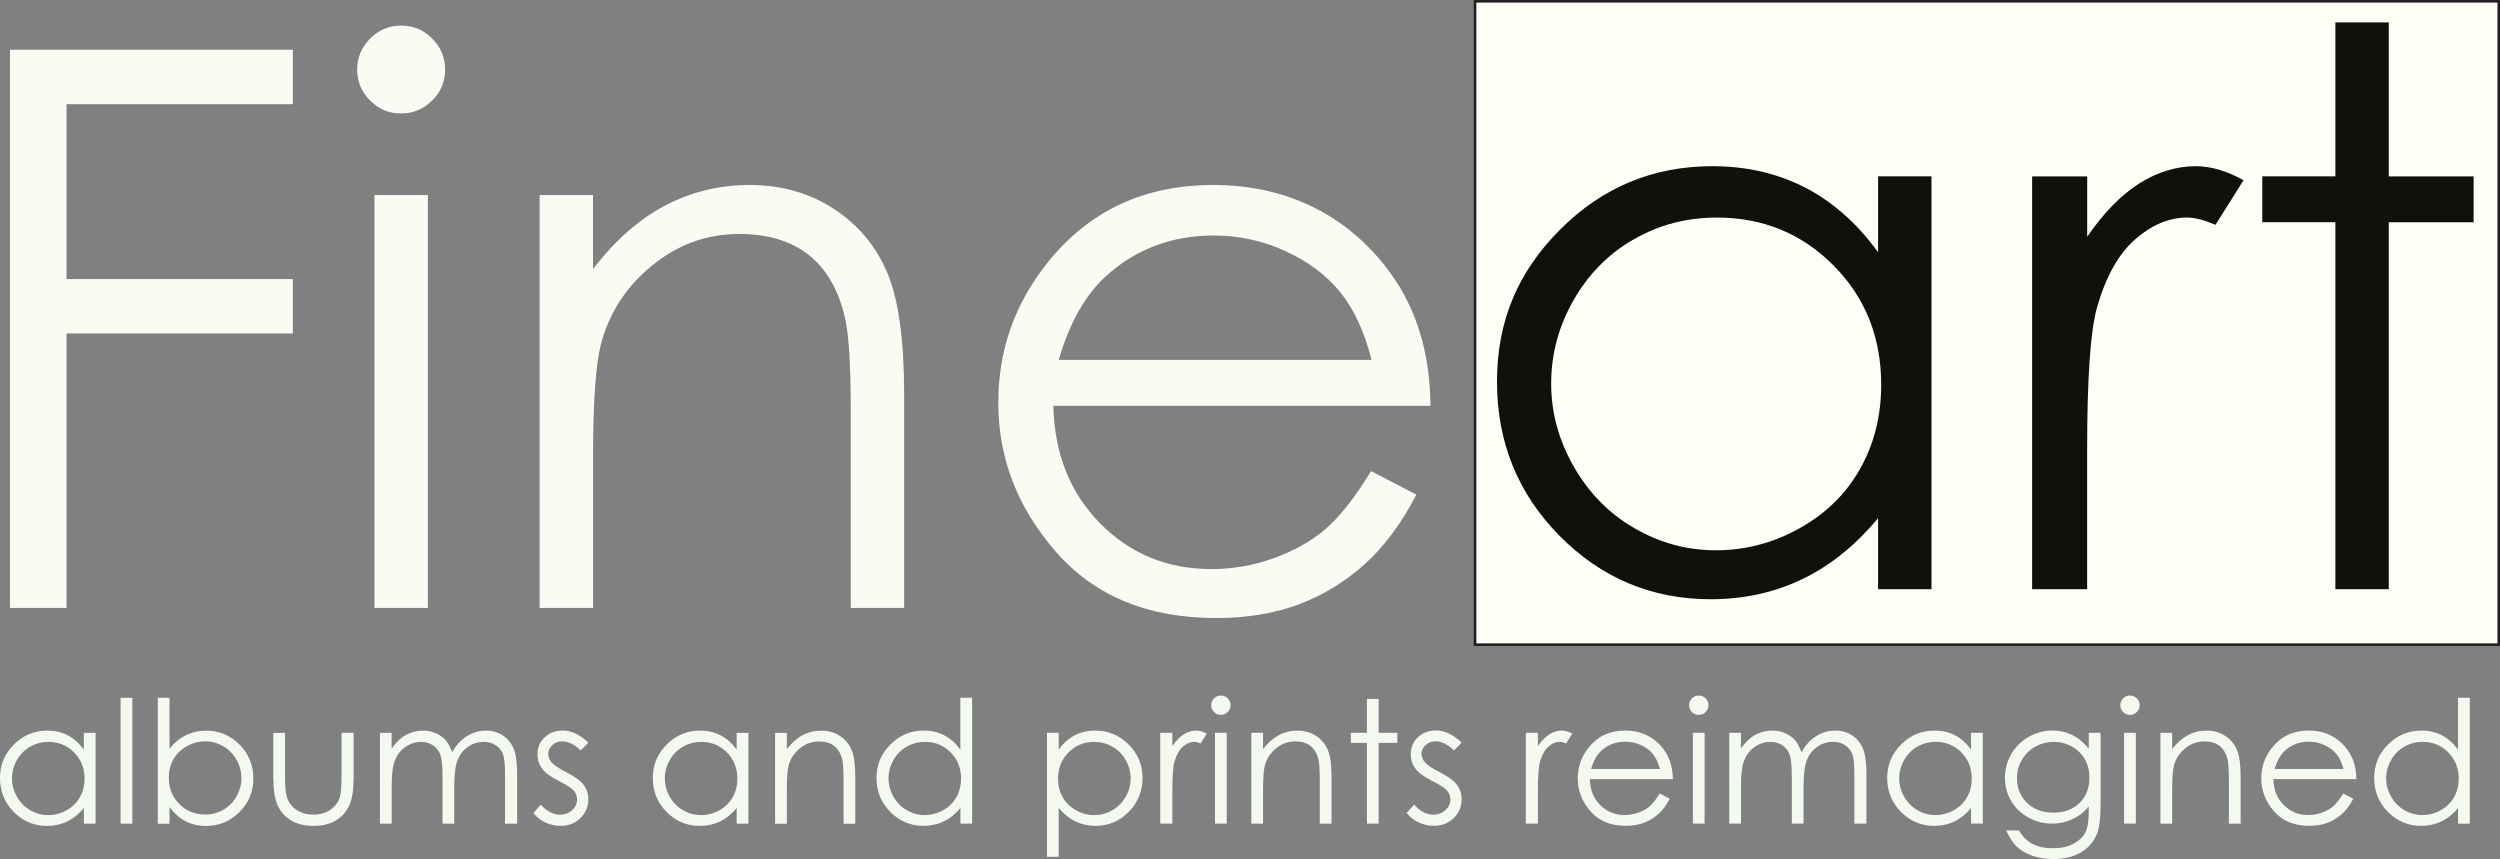 <?xml version="1.0" encoding="UTF-8"?>
<svg id="Layer_1" data-name="Layer 1" xmlns="http://www.w3.org/2000/svg" viewBox="0 0 481.65 165.51">
  <rect x="0" y="0" width="481.65" height="165.51" fill="#808080" stroke="none"/>
  <defs>
    <style>
      .cls-1 {
        fill: #fefef6;
      }

      .cls-2 {
        fill: #f9fcf3;
      }

      .cls-2, .cls-3, .cls-4 {
        fill-rule: evenodd;
      }

      .cls-3 {
        fill: #0f110b;
      }

      .cls-5 {
        fill: none;
        stroke: #231f20;
        stroke-miterlimit: 2.61;
        stroke-width: .5px;
      }

      .cls-4 {
        fill: #f4f9f0;
      }
    </style>
  </defs>
  <path class="cls-4" d="M18.42,141.19v17.5h-2.26v-3.01c-.95,1.15-2.02,2.01-3.21,2.58-1.18,.57-2.48,.86-3.89,.86-2.5,0-4.63-.9-6.41-2.69-1.77-1.8-2.65-3.97-2.65-6.54s.89-4.66,2.68-6.45c1.78-1.79,3.93-2.68,6.44-2.68,1.45,0,2.76,.3,3.94,.91,1.17,.6,2.2,1.52,3.09,2.74v-3.22h2.26Zm-9.11,1.75c-1.27,0-2.44,.31-3.5,.92-1.07,.61-1.92,1.47-2.55,2.58-.63,1.11-.95,2.28-.95,3.53s.32,2.4,.95,3.52c.64,1.12,1.49,1.99,2.57,2.61,1.08,.63,2.23,.94,3.46,.94s2.42-.31,3.53-.93c1.12-.62,1.97-1.46,2.57-2.52,.6-1.05,.9-2.25,.9-3.57,0-2.02-.67-3.7-2.02-5.06-1.34-1.36-3-2.03-4.96-2.03h0Zm13.92-8.5h2.26v24.25h-2.26v-24.25h0Zm7.17,24.25v-24.25h2.26v9.79c.95-1.16,2.02-2.03,3.2-2.6,1.18-.58,2.48-.86,3.88-.86,2.5,0,4.64,.9,6.41,2.69,1.77,1.8,2.66,3.97,2.66,6.53s-.89,4.68-2.68,6.46-3.94,2.68-6.45,2.68c-1.44,0-2.75-.3-3.92-.91-1.17-.6-2.2-1.52-3.1-2.74v3.22h-2.26Zm9.12-1.75c1.26,0,2.43-.31,3.5-.92,1.07-.62,1.92-1.48,2.55-2.59,.63-1.1,.95-2.28,.95-3.52s-.32-2.42-.96-3.54c-.64-1.12-1.49-1.99-2.57-2.61-1.08-.62-2.23-.93-3.45-.93s-2.42,.31-3.54,.93c-1.12,.63-1.98,1.47-2.58,2.52-.6,1.05-.9,2.24-.9,3.56,0,2.02,.67,3.7,2.02,5.05,1.34,1.36,3,2.03,4.97,2.03h0Zm13.13-15.75h2.26v8.17c0,1.99,.11,3.36,.33,4.11,.32,1.07,.95,1.92,1.86,2.54,.92,.62,2.02,.93,3.29,.93s2.35-.3,3.24-.91c.88-.61,1.5-1.4,1.83-2.39,.23-.68,.34-2.1,.34-4.29v-8.17h2.33v8.58c0,2.41-.28,4.22-.85,5.44-.57,1.22-1.43,2.18-2.57,2.87-1.14,.69-2.58,1.04-4.3,1.04s-3.16-.35-4.32-1.04c-1.15-.69-2.02-1.65-2.59-2.89-.57-1.24-.85-3.1-.85-5.58v-8.42h0Zm20.54,0h2.26v3.03c.79-1.11,1.6-1.93,2.44-2.45,1.15-.67,2.36-1.01,3.62-1.01,.86,0,1.67,.16,2.44,.5,.77,.33,1.4,.77,1.89,1.32,.49,.55,.91,1.35,1.27,2.38,.75-1.37,1.7-2.42,2.84-3.13,1.14-.71,2.36-1.07,3.67-1.07,1.22,0,2.3,.31,3.24,.92,.94,.61,1.63,1.46,2.09,2.55,.46,1.09,.68,2.73,.68,4.92v9.54h-2.33v-9.55c0-1.88-.13-3.16-.41-3.87-.27-.7-.73-1.27-1.39-1.7-.65-.43-1.43-.64-2.34-.64-1.1,0-2.11,.32-3.02,.97-.92,.64-1.58,1.5-2,2.57-.42,1.07-.63,2.86-.63,5.37v6.85h-2.26v-8.95c0-2.11-.13-3.54-.4-4.3-.27-.76-.73-1.36-1.39-1.82-.67-.46-1.45-.68-2.36-.68-1.05,0-2.04,.31-2.95,.94-.92,.63-1.59,1.47-2.03,2.53-.44,1.06-.66,2.69-.66,4.87v7.41h-2.26v-17.5h0Zm40.16,1.9l-1.47,1.49c-1.22-1.16-2.41-1.75-3.57-1.75-.74,0-1.37,.24-1.9,.73-.53,.48-.79,1.04-.79,1.69,0,.57,.22,1.11,.65,1.62,.43,.53,1.35,1.14,2.74,1.85,1.69,.86,2.84,1.7,3.45,2.5,.59,.81,.89,1.73,.89,2.75,0,1.44-.51,2.65-1.53,3.65-1.02,.99-2.3,1.49-3.83,1.49-1.02,0-1.99-.22-2.93-.66-.93-.44-1.69-1.04-2.3-1.82l1.43-1.61c1.16,1.3,2.4,1.94,3.7,1.94,.91,0,1.69-.29,2.33-.87,.64-.58,.96-1.26,.96-2.04,0-.64-.21-1.21-.63-1.72-.43-.49-1.38-1.12-2.87-1.86-1.6-.81-2.69-1.61-3.26-2.41-.58-.79-.87-1.69-.87-2.71,0-1.32,.46-2.42,1.38-3.3,.92-.87,2.08-1.31,3.49-1.31,1.63,0,3.27,.77,4.93,2.33h0Zm30.84-1.9v17.5h-2.26v-3.01c-.95,1.15-2.02,2.01-3.21,2.58-1.18,.57-2.48,.86-3.89,.86-2.5,0-4.63-.9-6.41-2.69-1.77-1.8-2.65-3.97-2.65-6.54s.89-4.66,2.68-6.45c1.78-1.79,3.93-2.68,6.44-2.68,1.45,0,2.76,.3,3.94,.91,1.17,.6,2.2,1.52,3.09,2.74v-3.22h2.26Zm-9.11,1.75c-1.27,0-2.44,.31-3.5,.92-1.07,.61-1.92,1.47-2.55,2.58-.63,1.11-.95,2.28-.95,3.53s.32,2.4,.95,3.52c.64,1.12,1.49,1.99,2.57,2.61,1.08,.63,2.23,.94,3.46,.94s2.42-.31,3.53-.93c1.12-.62,1.97-1.46,2.57-2.52,.6-1.05,.9-2.25,.9-3.57,0-2.02-.67-3.7-2.02-5.06-1.34-1.36-3-2.03-4.96-2.03h0Zm14.25-1.75h2.26v3.14c.92-1.2,1.93-2.09,3.03-2.68,1.11-.59,2.31-.88,3.62-.88s2.5,.33,3.53,.99c1.03,.66,1.79,1.56,2.28,2.69,.49,1.12,.73,2.87,.73,5.25v9h-2.26v-8.34c0-2.01-.09-3.36-.26-4.03-.28-1.15-.79-2.02-1.54-2.61-.75-.58-1.73-.87-2.93-.87-1.38,0-2.62,.45-3.71,1.35-1.09,.9-1.82,2.01-2.16,3.34-.22,.87-.33,2.45-.33,4.75v6.41h-2.26v-17.5h0Zm37.96-6.76v24.25h-2.26v-3.01c-.95,1.15-2.02,2.01-3.21,2.58-1.18,.57-2.48,.86-3.89,.86-2.5,0-4.64-.9-6.41-2.69-1.77-1.8-2.65-3.97-2.65-6.54s.89-4.66,2.68-6.45c1.78-1.79,3.93-2.68,6.44-2.68,1.45,0,2.76,.31,3.94,.92,1.17,.61,2.2,1.53,3.09,2.75v-10h2.26Zm-9.11,8.5c-1.27,0-2.44,.31-3.5,.92-1.07,.61-1.92,1.47-2.55,2.58-.63,1.11-.95,2.28-.95,3.53s.32,2.4,.95,3.52c.64,1.12,1.49,1.99,2.57,2.61,1.08,.63,2.23,.94,3.46,.94s2.42-.31,3.53-.93c1.12-.62,1.97-1.46,2.57-2.52,.6-1.05,.9-2.25,.9-3.57,0-2.02-.67-3.7-2.02-5.06-1.34-1.36-3-2.03-4.96-2.03h0Zm23.53-1.75h2.26v3.22c.9-1.22,1.93-2.14,3.1-2.74,1.17-.6,2.48-.91,3.92-.91,2.51,0,4.66,.9,6.45,2.68,1.79,1.79,2.68,3.94,2.68,6.45s-.89,4.75-2.66,6.54c-1.77,1.79-3.91,2.69-6.41,2.69-1.4,0-2.7-.29-3.88-.87-1.18-.58-2.25-1.44-3.2-2.59v9.42h-2.26v-23.89h0Zm9.12,1.75c-1.97,0-3.62,.68-4.97,2.03-1.35,1.36-2.02,3.04-2.02,5.06,0,1.32,.3,2.52,.9,3.57,.6,1.06,1.46,1.89,2.58,2.52,1.12,.62,2.3,.93,3.54,.93s2.37-.31,3.45-.94c1.08-.62,1.93-1.49,2.57-2.61,.64-1.12,.95-2.3,.95-3.52s-.32-2.42-.95-3.53c-.63-1.11-1.48-1.97-2.55-2.58-1.07-.62-2.24-.92-3.5-.92h0Zm12.7-1.75h2.33v2.56c.69-1.01,1.43-1.76,2.2-2.25,.77-.49,1.58-.74,2.41-.74,.63,0,1.3,.2,2.02,.59l-1.19,1.89c-.48-.2-.88-.31-1.2-.31-.76,0-1.49,.31-2.2,.92-.7,.62-1.24,1.58-1.62,2.87-.28,.99-.42,3.01-.42,6.04v5.92h-2.33v-17.5h0Zm11.68-7.18c.52,0,.95,.18,1.32,.55,.37,.36,.55,.81,.55,1.32s-.18,.94-.55,1.31c-.37,.37-.8,.55-1.32,.55s-.94-.18-1.31-.55c-.37-.36-.55-.8-.55-1.31s.18-.96,.55-1.32c.37-.37,.8-.55,1.31-.55h0Zm-1.13,7.18h2.26v17.5h-2.26v-17.5h0Zm7,0h2.26v3.14c.92-1.2,1.93-2.09,3.03-2.68,1.11-.59,2.31-.88,3.62-.88s2.5,.33,3.53,.99c1.03,.66,1.79,1.56,2.28,2.69,.49,1.12,.73,2.87,.73,5.25v9h-2.26v-8.34c0-2.01-.09-3.36-.26-4.03-.28-1.15-.79-2.02-1.54-2.61-.75-.58-1.73-.87-2.93-.87-1.38,0-2.62,.45-3.71,1.35-1.09,.9-1.82,2.01-2.16,3.34-.22,.87-.33,2.45-.33,4.75v6.41h-2.26v-17.5h0Zm22.27-6.53h2.26v6.53h3.6v1.94h-3.6v15.55h-2.26v-15.55h-3.1v-1.94h3.1v-6.53h0Zm18.25,8.43l-1.47,1.49c-1.22-1.16-2.41-1.75-3.57-1.75-.74,0-1.37,.24-1.9,.73-.53,.48-.79,1.04-.79,1.69,0,.57,.22,1.11,.65,1.62,.43,.53,1.35,1.14,2.74,1.85,1.69,.86,2.84,1.7,3.45,2.5,.59,.81,.89,1.73,.89,2.75,0,1.44-.51,2.65-1.53,3.65-1.02,.99-2.3,1.49-3.83,1.49-1.02,0-1.99-.22-2.93-.66-.93-.44-1.69-1.04-2.3-1.82l1.43-1.61c1.16,1.3,2.4,1.94,3.7,1.94,.91,0,1.69-.29,2.33-.87,.64-.58,.96-1.26,.96-2.04,0-.64-.21-1.21-.63-1.72-.43-.49-1.38-1.12-2.87-1.86-1.6-.81-2.69-1.61-3.26-2.41-.58-.79-.87-1.69-.87-2.71,0-1.32,.46-2.42,1.38-3.3,.92-.87,2.08-1.31,3.49-1.31,1.63,0,3.27,.77,4.93,2.33h0Zm12.36-1.9h2.33v2.56c.69-1.01,1.43-1.76,2.2-2.25,.77-.49,1.58-.74,2.41-.74,.63,0,1.3,.2,2.02,.59l-1.19,1.89c-.48-.2-.88-.31-1.2-.31-.76,0-1.49,.31-2.2,.92-.7,.62-1.24,1.58-1.62,2.87-.28,.99-.42,3.01-.42,6.04v5.92h-2.33v-17.5h0Zm25.82,11.7l1.92,1c-.63,1.21-1.36,2.2-2.19,2.94-.83,.74-1.75,1.31-2.79,1.7-1.04,.39-2.2,.58-3.51,.58-2.9,0-5.16-.93-6.79-2.8-1.63-1.87-2.45-3.98-2.45-6.33,0-2.21,.69-4.19,2.08-5.92,1.75-2.2,4.1-3.31,7.03-3.31s5.45,1.13,7.25,3.39c1.28,1.59,1.94,3.58,1.96,5.97h-15.99c.04,2.03,.7,3.69,1.98,4.98,1.28,1.3,2.85,1.94,4.72,1.94,.9,0,1.79-.15,2.64-.46,.85-.31,1.58-.71,2.18-1.22,.6-.51,1.25-1.33,1.94-2.47h0Zm.02-4.71c-.31-1.2-.75-2.16-1.33-2.88-.59-.72-1.36-1.3-2.32-1.74-.96-.44-1.97-.66-3.03-.66-1.75,0-3.25,.55-4.5,1.65-.92,.81-1.61,2.01-2.08,3.62h13.26Zm7.48-14.17c.52,0,.96,.18,1.32,.55,.37,.36,.55,.81,.55,1.32s-.18,.94-.55,1.31c-.37,.37-.8,.55-1.32,.55s-.94-.18-1.31-.55c-.37-.36-.55-.8-.55-1.31s.18-.96,.55-1.32c.37-.37,.8-.55,1.31-.55h0Zm-1.13,7.18h2.26v17.5h-2.26v-17.5h0Zm7,0h2.26v3.03c.79-1.11,1.6-1.93,2.44-2.45,1.15-.67,2.36-1.01,3.62-1.01,.86,0,1.67,.16,2.44,.5,.77,.33,1.4,.77,1.89,1.32,.49,.55,.91,1.35,1.27,2.38,.75-1.37,1.7-2.42,2.84-3.13,1.14-.71,2.36-1.07,3.67-1.07,1.22,0,2.3,.31,3.24,.92,.94,.61,1.63,1.46,2.09,2.55,.46,1.09,.68,2.73,.68,4.92v9.54h-2.33v-9.55c0-1.88-.13-3.16-.41-3.87-.27-.7-.73-1.27-1.39-1.7-.65-.43-1.43-.64-2.34-.64-1.1,0-2.11,.32-3.02,.97-.92,.64-1.58,1.5-2,2.57-.42,1.07-.63,2.86-.63,5.37v6.85h-2.26v-8.95c0-2.11-.13-3.54-.4-4.3-.27-.76-.73-1.36-1.39-1.82-.67-.46-1.45-.68-2.36-.68-1.05,0-2.04,.31-2.95,.94-.92,.63-1.59,1.47-2.03,2.53-.44,1.06-.66,2.69-.66,4.87v7.41h-2.26v-17.5h0Zm48.86,0v17.5h-2.26v-3.01c-.95,1.15-2.02,2.01-3.21,2.58-1.18,.57-2.48,.86-3.89,.86-2.5,0-4.63-.9-6.41-2.69-1.77-1.8-2.65-3.97-2.65-6.54s.89-4.66,2.68-6.45c1.78-1.79,3.93-2.68,6.44-2.68,1.45,0,2.76,.3,3.94,.91,1.17,.6,2.2,1.52,3.09,2.74v-3.22h2.26Zm-9.11,1.75c-1.27,0-2.44,.31-3.5,.92-1.07,.61-1.92,1.47-2.55,2.58-.63,1.11-.95,2.28-.95,3.53s.32,2.4,.95,3.52c.64,1.12,1.49,1.99,2.57,2.61,1.08,.63,2.23,.94,3.46,.94s2.42-.31,3.53-.93c1.12-.62,1.97-1.46,2.57-2.52,.6-1.05,.9-2.25,.9-3.57,0-2.02-.67-3.7-2.02-5.06-1.34-1.36-3-2.03-4.96-2.03h0Zm29.54-1.75h2.26v13.93c0,2.45-.22,4.25-.65,5.38-.59,1.6-1.63,2.84-3.1,3.71-1.47,.87-3.24,1.3-5.31,1.3-1.52,0-2.88-.21-4.09-.64-1.2-.43-2.19-1-2.95-1.72-.75-.71-1.45-1.77-2.09-3.15h2.46c.67,1.16,1.54,2.03,2.6,2.59,1.06,.56,2.38,.84,3.95,.84s2.86-.29,3.93-.85c1.07-.57,1.83-1.29,2.29-2.14,.46-.86,.68-2.25,.68-4.18v-.9c-.85,1.07-1.9,1.89-3.14,2.47-1.23,.58-2.55,.86-3.94,.86-1.63,0-3.15-.4-4.58-1.2-1.43-.8-2.54-1.87-3.32-3.22-.78-1.35-1.17-2.83-1.17-4.45s.41-3.13,1.22-4.53c.81-1.39,1.94-2.5,3.37-3.32,1.44-.81,2.95-1.22,4.55-1.22,1.32,0,2.56,.27,3.7,.8s2.25,1.42,3.31,2.67v-3.04h0Zm-6.72,1.75c-1.29,0-2.49,.31-3.59,.92-1.1,.62-1.97,1.47-2.6,2.55-.63,1.09-.94,2.26-.94,3.53,0,1.92,.65,3.5,1.95,4.76,1.3,1.25,2.99,1.88,5.05,1.88s3.77-.62,5.05-1.86c1.27-1.25,1.91-2.88,1.91-4.9,0-1.32-.29-2.49-.88-3.53-.58-1.03-1.42-1.85-2.49-2.45-1.07-.6-2.23-.9-3.46-.9h0Zm14.64-8.93c.52,0,.95,.18,1.32,.55,.37,.36,.55,.81,.55,1.32s-.18,.94-.55,1.31c-.37,.37-.8,.55-1.32,.55s-.94-.18-1.31-.55c-.37-.36-.55-.8-.55-1.31s.18-.96,.55-1.32c.37-.37,.8-.55,1.31-.55h0Zm-1.13,7.18h2.26v17.5h-2.26v-17.5h0Zm7,0h2.26v3.14c.92-1.2,1.93-2.09,3.03-2.68,1.11-.59,2.31-.88,3.62-.88s2.5,.33,3.53,.99c1.03,.66,1.79,1.56,2.28,2.69,.49,1.12,.73,2.87,.73,5.25v9h-2.26v-8.34c0-2.01-.09-3.36-.26-4.03-.28-1.15-.79-2.02-1.54-2.61-.75-.58-1.73-.87-2.93-.87-1.38,0-2.62,.45-3.71,1.35-1.09,.9-1.82,2.01-2.16,3.34-.22,.87-.33,2.45-.33,4.75v6.41h-2.26v-17.5h0Zm35.24,11.7l1.92,1c-.63,1.21-1.36,2.2-2.19,2.94-.83,.74-1.75,1.31-2.79,1.7-1.04,.39-2.2,.58-3.51,.58-2.9,0-5.16-.93-6.79-2.8-1.63-1.87-2.45-3.98-2.45-6.33,0-2.21,.69-4.19,2.08-5.92,1.75-2.2,4.1-3.31,7.03-3.31s5.45,1.13,7.25,3.39c1.28,1.59,1.94,3.58,1.96,5.97h-15.99c.04,2.03,.7,3.69,1.98,4.98,1.28,1.3,2.85,1.94,4.72,1.94,.9,0,1.79-.15,2.64-.46,.85-.31,1.58-.71,2.18-1.22,.6-.51,1.25-1.33,1.94-2.47h0Zm.02-4.71c-.31-1.2-.75-2.16-1.33-2.88-.59-.72-1.36-1.3-2.32-1.74-.96-.44-1.97-.66-3.03-.66-1.75,0-3.25,.55-4.5,1.65-.92,.81-1.61,2.01-2.08,3.62h13.26Zm24.34-13.74v24.25h-2.26v-3.01c-.95,1.15-2.02,2.01-3.21,2.58-1.18,.57-2.48,.86-3.89,.86-2.5,0-4.64-.9-6.41-2.69-1.77-1.8-2.65-3.97-2.65-6.54s.89-4.66,2.68-6.45c1.78-1.79,3.93-2.68,6.44-2.68,1.45,0,2.76,.31,3.94,.92,1.17,.61,2.2,1.53,3.09,2.75v-10h2.26Zm-9.11,8.5c-1.27,0-2.44,.31-3.5,.92-1.07,.61-1.92,1.47-2.55,2.58-.63,1.11-.95,2.28-.95,3.53s.32,2.4,.95,3.52c.64,1.12,1.49,1.99,2.57,2.61,1.08,.63,2.23,.94,3.46,.94s2.42-.31,3.53-.93c1.12-.62,1.97-1.46,2.57-2.52,.6-1.05,.9-2.25,.9-3.57,0-2.02-.67-3.7-2.02-5.06-1.34-1.36-3-2.03-4.96-2.03Z"/>
  <path class="cls-2" d="M1.92,9.58H56.42v10.49H12.82V53.76H56.42v10.49H12.82v52.88H1.92V9.58h0ZM77.26,4.93c2.35,0,4.34,.82,6,2.5,1.67,1.65,2.5,3.67,2.5,5.99s-.83,4.29-2.5,5.94c-1.67,1.67-3.66,2.5-6,2.5s-4.29-.82-5.95-2.5c-1.67-1.65-2.5-3.64-2.5-5.94s.83-4.34,2.5-5.99c1.67-1.67,3.63-2.5,5.95-2.5h0Zm-5.12,32.65h10.29V117.13h-10.29V37.59h0Zm31.82,0h10.29v14.26c4.16-5.44,8.76-9.51,13.78-12.18,5.05-2.67,10.52-4.02,16.45-4.02s11.38,1.5,16.05,4.52c4.67,3.02,8.12,7.09,10.34,12.21,2.22,5.09,3.33,13.06,3.33,23.87v40.89h-10.29v-37.9c0-9.14-.4-15.25-1.19-18.32-1.26-5.24-3.58-9.19-6.99-11.86-3.41-2.65-7.85-3.97-13.32-3.97-6.28,0-11.91,2.05-16.85,6.14-4.97,4.07-8.25,9.14-9.81,15.18-.98,3.94-1.49,11.13-1.49,21.59v29.13h-10.29V37.59h0Zm160.19,53.18l8.73,4.54c-2.88,5.52-6.18,9.99-9.94,13.38-3.76,3.37-7.97,5.97-12.67,7.74-4.72,1.77-10.02,2.65-15.95,2.65-13.17,0-23.44-4.24-30.86-12.73-7.42-8.49-11.13-18.07-11.13-28.76,0-10.06,3.15-19.05,9.44-26.91,7.95-10.01,18.62-15.03,31.97-15.03s24.75,5.14,32.95,15.4c5.83,7.24,8.81,16.28,8.91,27.14h-72.66c.2,9.21,3.2,16.75,8.98,22.62,5.8,5.89,12.97,8.84,21.47,8.84,4.11,0,8.12-.7,12.01-2.1,3.89-1.4,7.19-3.25,9.92-5.57,2.72-2.32,5.68-6.04,8.83-11.21h0Zm.1-21.42c-1.39-5.47-3.41-9.81-6.06-13.08-2.67-3.27-6.18-5.89-10.55-7.89-4.36-2-8.96-3-13.75-3-7.95,0-14.76,2.5-20.46,7.51-4.19,3.67-7.32,9.14-9.46,16.45h60.28Z"/>
  <g>
    <rect class="cls-1" x="284.18" y=".25" width="197.23" height="123.95"/>
    <rect class="cls-5" x="284.18" y=".25" width="197.23" height="123.95"/>
  </g>
  <path class="cls-3" d="M372.12,33.98V113.51h-10.29v-13.68c-4.34,5.22-9.18,9.14-14.58,11.73-5.37,2.6-11.28,3.89-17.66,3.89-11.35,0-21.07-4.07-29.12-12.21-8.05-8.16-12.06-18.05-12.06-29.73s4.06-21.2,12.19-29.31c8.1-8.11,17.86-12.18,29.29-12.18,6.59,0,12.54,1.37,17.89,4.12,5.32,2.75,10.02,6.89,14.05,12.46v-14.63h10.29Zm-41.43,7.94c-5.75,0-11.08,1.4-15.92,4.19-4.87,2.77-8.73,6.69-11.61,11.73-2.88,5.04-4.31,10.39-4.31,16.03s1.44,10.91,4.34,16c2.9,5.09,6.79,9.06,11.68,11.88,4.89,2.85,10.14,4.27,15.74,4.27s11-1.4,16.05-4.22c5.07-2.82,8.96-6.62,11.68-11.43,2.72-4.79,4.09-10.21,4.09-16.23,0-9.16-3.05-16.83-9.18-22.99-6.11-6.17-13.62-9.24-22.56-9.24h0Zm60.83-7.94h10.6v11.63c3.15-4.59,6.48-7.99,9.99-10.24,3.51-2.22,7.17-3.35,10.95-3.35,2.88,0,5.93,.9,9.18,2.7l-5.4,8.59c-2.17-.92-3.99-1.4-5.48-1.4-3.46,0-6.79,1.4-9.99,4.19-3.2,2.8-5.65,7.17-7.34,13.06-1.29,4.52-1.92,13.68-1.92,27.46v26.89h-10.6V33.98h0Zm58.41-29.66h10.29v29.66h16.35v8.84h-16.35V113.51h-10.29V42.81h-14.08v-8.84h14.08V4.32Z"/>
</svg>